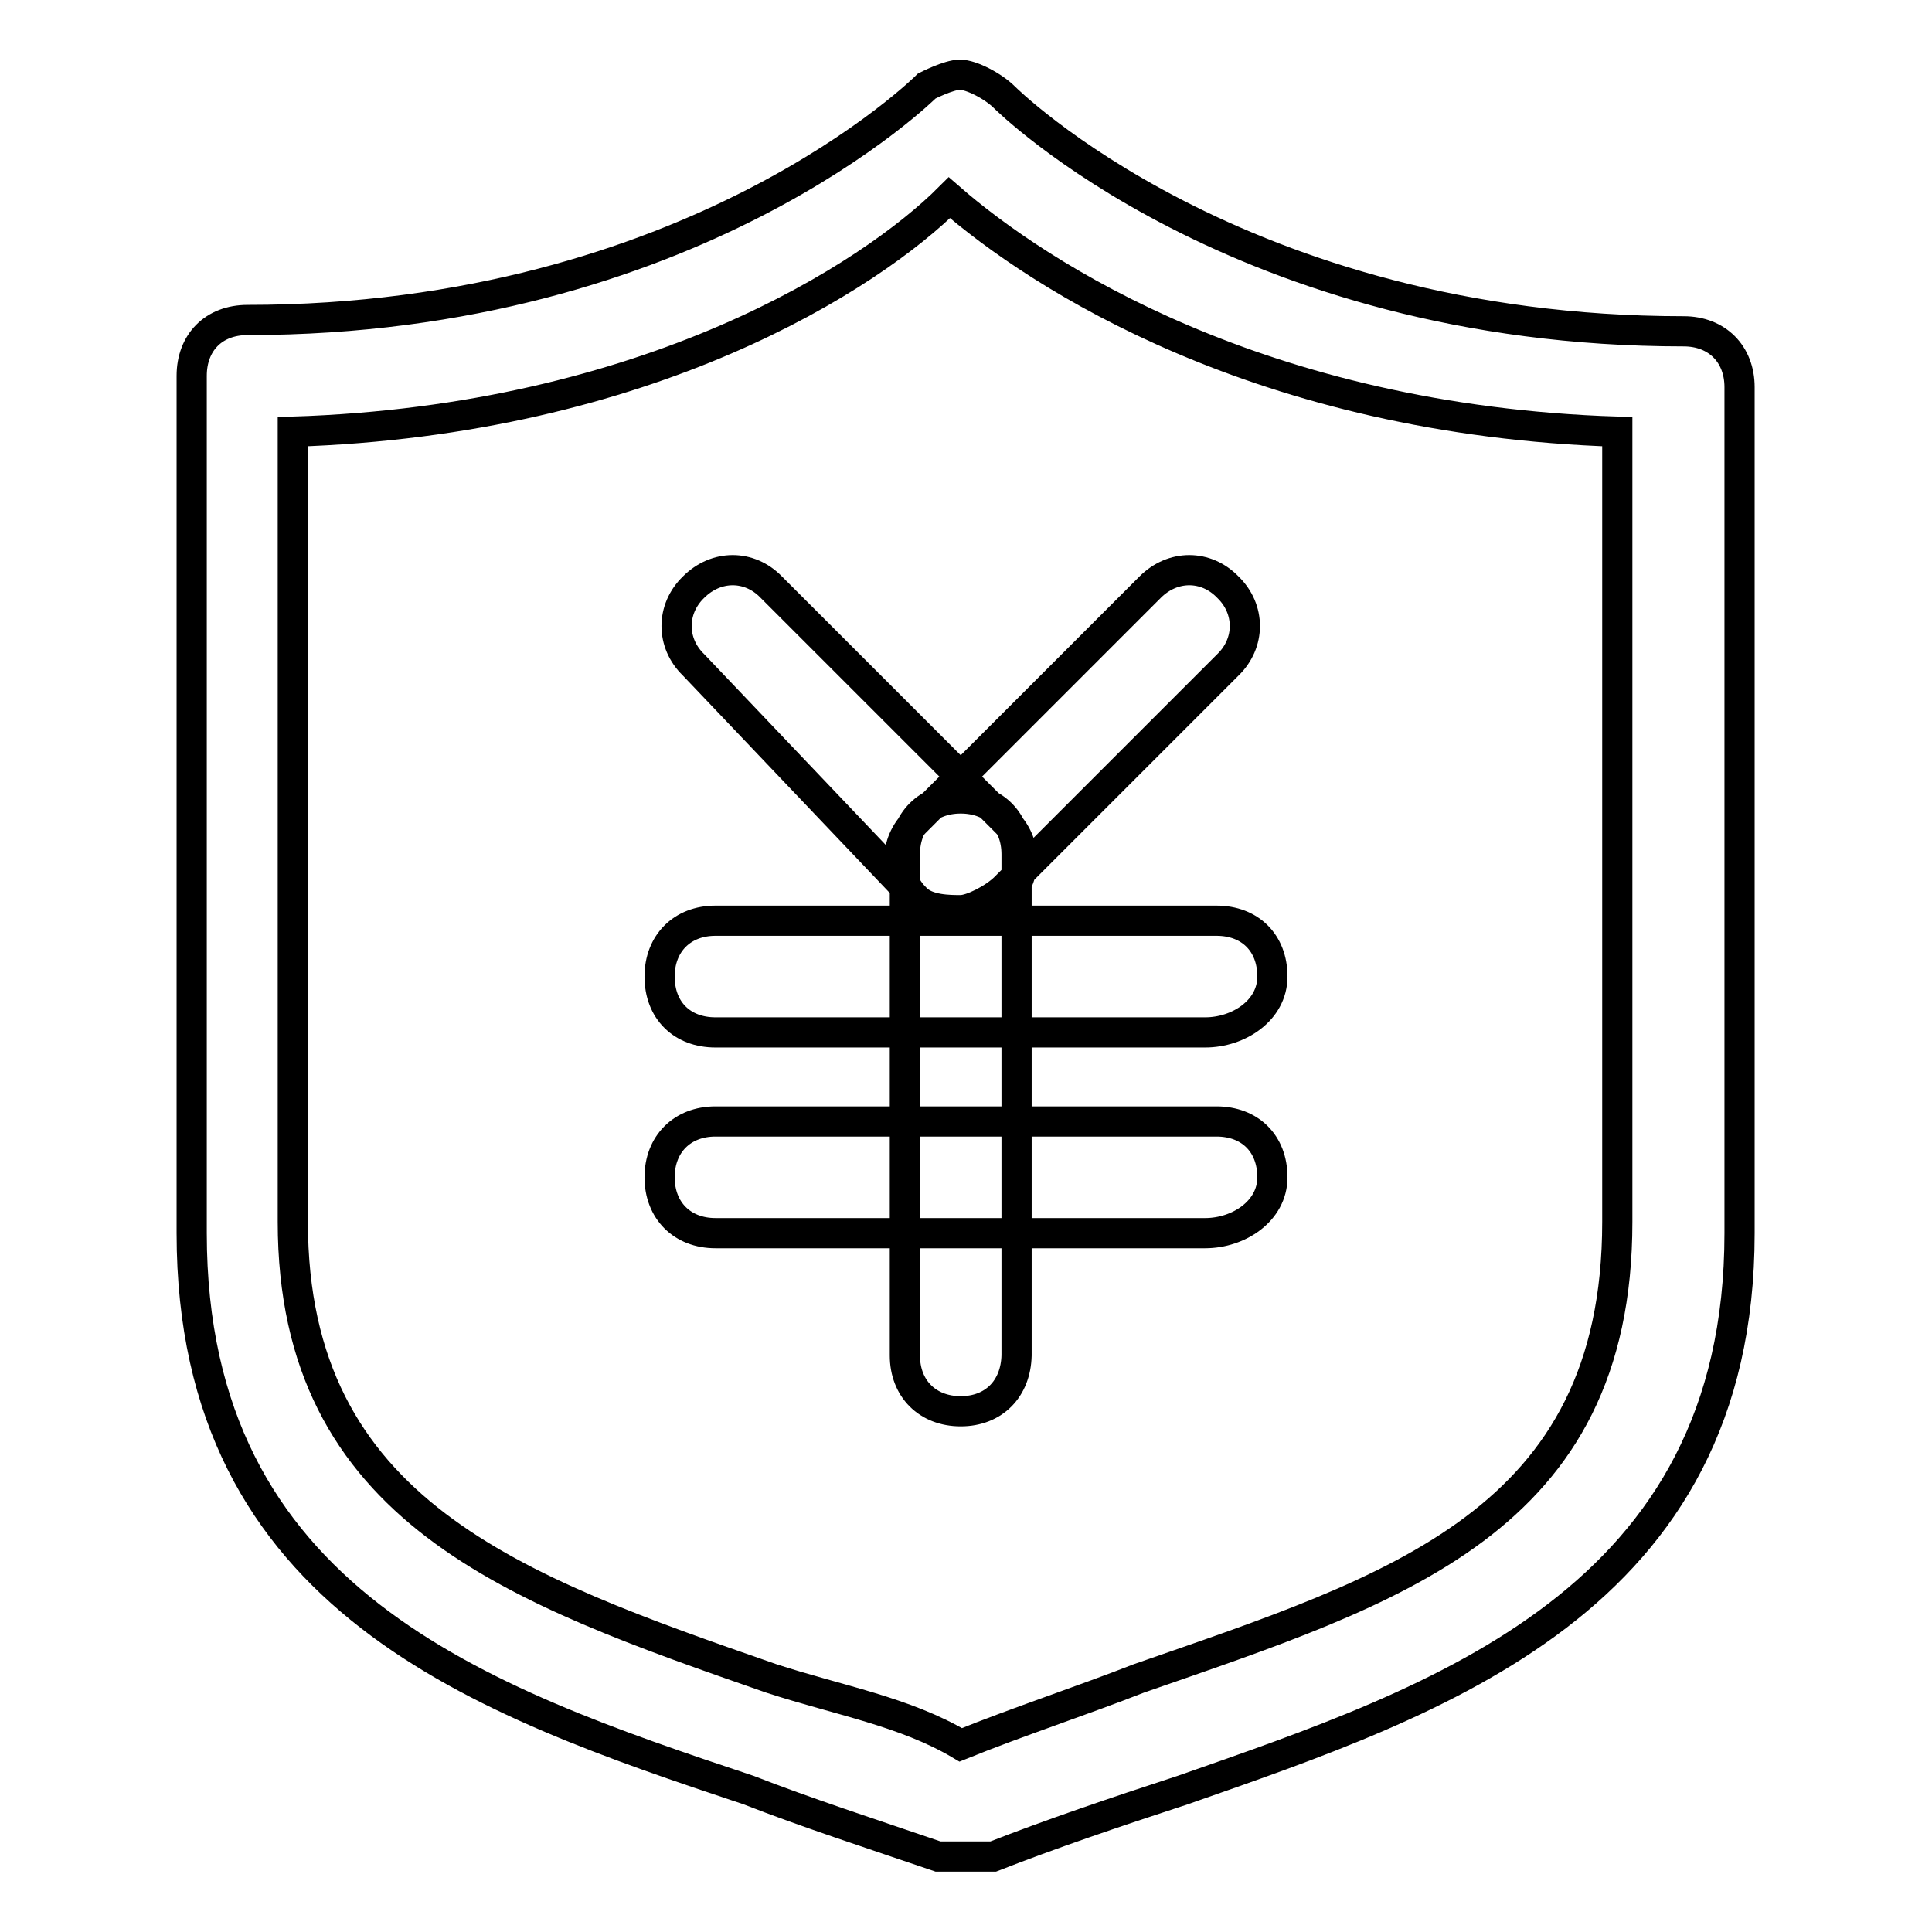 <?xml version="1.0" encoding="utf-8"?>
<!-- Svg Vector Icons : http://www.onlinewebfonts.com/icon -->
<!DOCTYPE svg PUBLIC "-//W3C//DTD SVG 1.1//EN" "http://www.w3.org/Graphics/SVG/1.1/DTD/svg11.dtd">
<svg version="1.1" xmlns="http://www.w3.org/2000/svg" xmlns:xlink="http://www.w3.org/1999/xlink" x="0px" y="0px" viewBox="0 0 256 256" enable-background="new 0 0 256 256" xml:space="preserve">
<g> <path stroke-width="4" fill-opacity="0" stroke="#000000"  d="M127.3,246c-1.5,0-1.5,0-3,0c-8.8-3-17.7-5.9-25.1-8.8c-35.4-11.8-73.8-25.1-73.8-73.8V49.8 c0-4.4,2.9-7.4,7.4-7.4c59,0,90-31,90-31s2.9-1.5,4.4-1.5l0,0c1.5,0,4.4,1.5,5.9,3c0,0,31,31,90,31c4.4,0,7.4,3,7.4,7.4v112.1 c0,48.7-39.8,61.9-73.8,73.8c-8.9,2.9-17.7,5.9-25.1,8.8C128.7,246,128.7,246,127.3,246z M38.8,57.2v104.7 c0,38.4,29.5,48.7,63.4,60.5c8.9,2.9,17.7,4.4,25.1,8.8c7.4-3,16.2-5.9,23.6-8.8c33.9-11.8,63.4-20.7,63.4-60.5V57.2 c-47.2-1.5-76.7-20.7-88.5-31C115.5,36.5,86,55.7,38.8,57.2z M127.3,187c-4.4,0-7.4-3-7.4-7.4v-66.4c0-4.4,3-7.4,7.4-7.4 c4.4,0,7.4,3,7.4,7.4v66.4C134.6,184,131.7,187,127.3,187z M159.7,136.8H94.8c-4.4,0-7.4-2.9-7.4-7.4c0-4.4,3-7.4,7.4-7.4h66.4 c4.4,0,7.4,2.9,7.4,7.4C168.6,133.9,164.1,136.8,159.7,136.8z M159.7,163.4H94.8c-4.4,0-7.4-3-7.4-7.4c0-4.4,3-7.4,7.4-7.4h66.4 c4.4,0,7.4,2.9,7.4,7.4C168.6,160.5,164.1,163.4,159.7,163.4z M127.3,120.6c-1.5,0-4.4,0-5.9-1.5l-29.5-31c-3-2.9-3-7.4,0-10.3 c3-3,7.4-3,10.3,0l31,31c3,2.9,3,7.4,0,10.3C131.7,119.1,128.7,120.6,127.3,120.6z M127.3,120.6c-1.5,0-4.4,0-5.9-1.5 c-3-2.9-3-7.4,0-10.3l31-31c3-3,7.4-3,10.3,0c3,2.9,3,7.4,0,10.3l-29.5,29.5C131.7,119.1,128.7,120.6,127.3,120.6z"/></g>
</svg>